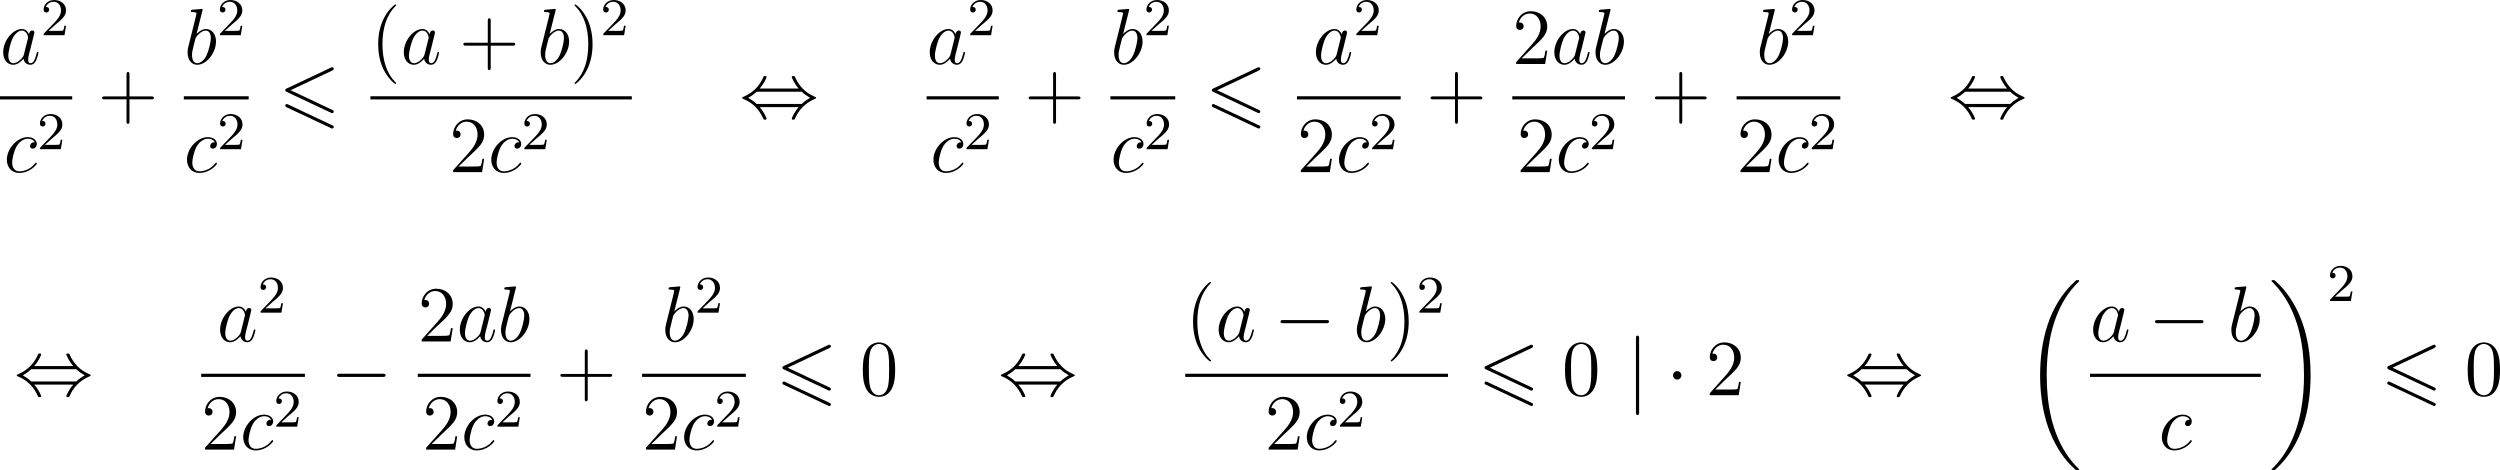 <?xml version='1.0' encoding='UTF-8'?>
<!-- This file was generated by dvisvgm 2.8.1 -->
<svg version='1.1' xmlns='http://www.w3.org/2000/svg' xmlns:xlink='http://www.w3.org/1999/xlink' width='753.094pt' height='141.732pt' viewBox='148.561 -5.039 753.094 141.732'>
<defs>
<path id='g1-18' d='M8.369 28.083C8.369 28.035 8.345 28.011 8.321 27.975C7.878 27.533 7.077 26.732 6.276 25.441C4.352 22.356 3.479 18.471 3.479 13.868C3.479 10.652 3.909 6.504 5.882 2.941C6.826 1.243 7.807 .263 8.333-.263C8.369-.299 8.369-.323 8.369-.359C8.369-.478 8.285-.478 8.118-.478S7.926-.478 7.747-.299C3.742 3.347 2.487 8.823 2.487 13.856C2.487 18.554 3.563 23.289 6.599 26.863C6.838 27.138 7.293 27.628 7.783 28.059C7.926 28.202 7.95 28.202 8.118 28.202S8.369 28.202 8.369 28.083Z'/>
<path id='g1-19' d='M6.3 13.868C6.3 9.17 5.224 4.435 2.188 .861C1.949 .586 1.494 .096 1.004-.335C.861-.478 .837-.478 .669-.478C.526-.478 .418-.478 .418-.359C.418-.311 .466-.263 .49-.239C.909 .191 1.71 .992 2.511 2.283C4.435 5.368 5.308 9.253 5.308 13.856C5.308 17.072 4.878 21.22 2.905 24.783C1.961 26.481 .968 27.473 .466 27.975C.442 28.011 .418 28.047 .418 28.083C.418 28.202 .526 28.202 .669 28.202C.837 28.202 .861 28.202 1.04 28.023C5.045 24.377 6.3 18.901 6.3 13.868Z'/>
<path id='g2-0' d='M7.878-2.75C8.082-2.75 8.297-2.75 8.297-2.989S8.082-3.228 7.878-3.228H1.411C1.207-3.228 .992-3.228 .992-2.989S1.207-2.75 1.411-2.75H7.878Z'/>
<path id='g2-1' d='M2.295-2.989C2.295-3.335 2.008-3.622 1.662-3.622S1.028-3.335 1.028-2.989S1.315-2.355 1.662-2.355S2.295-2.642 2.295-2.989Z'/>
<path id='g2-44' d='M3.037-4.388C3.718-5.165 4.077-6.037 4.077-6.133C4.077-6.276 3.945-6.276 3.838-6.276C3.658-6.276 3.658-6.265 3.551-6.025C3.061-4.926 2.176-3.826 .61-3.156C.442-3.084 .406-3.072 .406-2.989C.406-2.965 .406-2.941 .418-2.917C.442-2.893 .454-2.881 .693-2.774C2.008-2.224 2.989-1.207 3.599 .179C3.646 .287 3.694 .299 3.838 .299C3.945 .299 4.077 .299 4.077 .155C4.077 .06 3.718-.813 3.037-1.59H8.907C8.225-.813 7.867 .06 7.867 .155C7.867 .299 7.998 .299 8.106 .299C8.285 .299 8.285 .287 8.393 .048C8.883-1.052 9.767-2.152 11.333-2.821C11.501-2.893 11.537-2.905 11.537-2.989C11.537-3.013 11.537-3.037 11.525-3.061C11.501-3.084 11.489-3.096 11.25-3.204C9.935-3.754 8.954-4.77 8.345-6.157C8.297-6.265 8.249-6.276 8.106-6.276C7.998-6.276 7.867-6.276 7.867-6.133C7.867-6.037 8.225-5.165 8.907-4.388H3.037ZM2.57-2.068C2.212-2.415 1.805-2.702 1.315-2.989C1.973-3.371 2.331-3.67 2.57-3.909H9.373C9.732-3.563 10.138-3.276 10.628-2.989C9.971-2.606 9.612-2.307 9.373-2.068H2.57Z'/>
<path id='g2-106' d='M1.901-8.536C1.901-8.751 1.901-8.966 1.662-8.966S1.423-8.751 1.423-8.536V2.558C1.423 2.774 1.423 2.989 1.662 2.989S1.901 2.774 1.901 2.558V-8.536Z'/>
<path id='g0-54' d='M8.07-7.101C8.213-7.173 8.297-7.233 8.297-7.364S8.189-7.603 8.058-7.603C7.998-7.603 7.89-7.556 7.843-7.532L1.231-4.411C1.028-4.316 .992-4.232 .992-4.136S1.04-3.957 1.231-3.873L7.843-.765C7.998-.681 8.022-.681 8.058-.681C8.189-.681 8.297-.789 8.297-.921C8.297-1.076 8.189-1.124 8.058-1.184L1.793-4.136L8.07-7.101ZM7.843 1.554C7.998 1.638 8.022 1.638 8.058 1.638C8.189 1.638 8.297 1.53 8.297 1.399C8.297 1.243 8.189 1.196 8.058 1.136L1.459-1.973C1.303-2.056 1.279-2.056 1.231-2.056C1.088-2.056 .992-1.949 .992-1.817C.992-1.722 1.04-1.638 1.231-1.554L7.843 1.554Z'/>
<path id='g6-40' d='M3.885 2.905C3.885 2.869 3.885 2.845 3.682 2.642C2.487 1.435 1.817-.538 1.817-2.977C1.817-5.296 2.379-7.293 3.766-8.703C3.885-8.811 3.885-8.835 3.885-8.871C3.885-8.942 3.826-8.966 3.778-8.966C3.622-8.966 2.642-8.106 2.056-6.934C1.447-5.727 1.172-4.447 1.172-2.977C1.172-1.913 1.339-.49 1.961 .789C2.666 2.224 3.646 3.001 3.778 3.001C3.826 3.001 3.885 2.977 3.885 2.905Z'/>
<path id='g6-41' d='M3.371-2.977C3.371-3.885 3.252-5.368 2.582-6.755C1.877-8.189 .897-8.966 .765-8.966C.717-8.966 .658-8.942 .658-8.871C.658-8.835 .658-8.811 .861-8.608C2.056-7.4 2.726-5.428 2.726-2.989C2.726-.669 2.164 1.327 .777 2.738C.658 2.845 .658 2.869 .658 2.905C.658 2.977 .717 3.001 .765 3.001C.921 3.001 1.901 2.14 2.487 .968C3.096-.251 3.371-1.542 3.371-2.977Z'/>
<path id='g6-43' d='M4.77-2.762H8.07C8.237-2.762 8.452-2.762 8.452-2.977C8.452-3.204 8.249-3.204 8.07-3.204H4.77V-6.504C4.77-6.671 4.77-6.886 4.555-6.886C4.328-6.886 4.328-6.683 4.328-6.504V-3.204H1.028C.861-3.204 .646-3.204 .646-2.989C.646-2.762 .849-2.762 1.028-2.762H4.328V.538C4.328 .705 4.328 .921 4.543 .921C4.77 .921 4.77 .717 4.77 .538V-2.762Z'/>
<path id='g6-48' d='M5.356-3.826C5.356-4.818 5.296-5.786 4.866-6.695C4.376-7.687 3.515-7.95 2.929-7.95C2.236-7.95 1.387-7.603 .944-6.611C.61-5.858 .49-5.117 .49-3.826C.49-2.666 .574-1.793 1.004-.944C1.47-.036 2.295 .251 2.917 .251C3.957 .251 4.555-.371 4.902-1.064C5.332-1.961 5.356-3.132 5.356-3.826ZM2.917 .012C2.534 .012 1.757-.203 1.53-1.506C1.399-2.224 1.399-3.132 1.399-3.969C1.399-4.949 1.399-5.834 1.59-6.539C1.793-7.34 2.403-7.711 2.917-7.711C3.371-7.711 4.065-7.436 4.292-6.408C4.447-5.727 4.447-4.782 4.447-3.969C4.447-3.168 4.447-2.26 4.316-1.53C4.089-.215 3.335 .012 2.917 .012Z'/>
<path id='g6-50' d='M5.26-2.008H4.997C4.961-1.805 4.866-1.148 4.746-.956C4.663-.849 3.981-.849 3.622-.849H1.411C1.733-1.124 2.463-1.889 2.774-2.176C4.591-3.85 5.26-4.471 5.26-5.655C5.26-7.03 4.172-7.95 2.786-7.95S.586-6.767 .586-5.738C.586-5.129 1.112-5.129 1.148-5.129C1.399-5.129 1.71-5.308 1.71-5.691C1.71-6.025 1.482-6.253 1.148-6.253C1.04-6.253 1.016-6.253 .98-6.241C1.207-7.054 1.853-7.603 2.63-7.603C3.646-7.603 4.268-6.755 4.268-5.655C4.268-4.639 3.682-3.754 3.001-2.989L.586-.287V0H4.949L5.26-2.008Z'/>
<path id='g4-50' d='M2.248-1.626C2.375-1.745 2.71-2.008 2.837-2.12C3.332-2.574 3.802-3.013 3.802-3.738C3.802-4.686 3.005-5.3 2.008-5.3C1.052-5.3 .422-4.575 .422-3.866C.422-3.475 .733-3.419 .845-3.419C1.012-3.419 1.259-3.539 1.259-3.842C1.259-4.256 .861-4.256 .765-4.256C.996-4.838 1.53-5.037 1.921-5.037C2.662-5.037 3.045-4.407 3.045-3.738C3.045-2.909 2.463-2.303 1.522-1.339L.518-.303C.422-.215 .422-.199 .422 0H3.571L3.802-1.427H3.555C3.531-1.267 3.467-.869 3.371-.717C3.324-.654 2.718-.654 2.59-.654H1.172L2.248-1.626Z'/>
<path id='g3-97' d='M3.599-1.423C3.539-1.219 3.539-1.196 3.371-.968C3.108-.634 2.582-.12 2.02-.12C1.53-.12 1.255-.562 1.255-1.267C1.255-1.925 1.626-3.264 1.853-3.766C2.26-4.603 2.821-5.033 3.288-5.033C4.077-5.033 4.232-4.053 4.232-3.957C4.232-3.945 4.196-3.79 4.184-3.766L3.599-1.423ZM4.364-4.483C4.232-4.794 3.909-5.272 3.288-5.272C1.937-5.272 .478-3.527 .478-1.757C.478-.574 1.172 .12 1.985 .12C2.642 .12 3.204-.395 3.539-.789C3.658-.084 4.22 .12 4.579 .12S5.224-.096 5.44-.526C5.631-.933 5.798-1.662 5.798-1.71C5.798-1.769 5.75-1.817 5.679-1.817C5.571-1.817 5.559-1.757 5.511-1.578C5.332-.873 5.105-.12 4.615-.12C4.268-.12 4.244-.43 4.244-.669C4.244-.944 4.28-1.076 4.388-1.542C4.471-1.841 4.531-2.104 4.627-2.451C5.069-4.244 5.177-4.674 5.177-4.746C5.177-4.914 5.045-5.045 4.866-5.045C4.483-5.045 4.388-4.627 4.364-4.483Z'/>
<path id='g3-98' d='M2.762-7.998C2.774-8.046 2.798-8.118 2.798-8.177C2.798-8.297 2.678-8.297 2.654-8.297C2.642-8.297 2.212-8.261 1.997-8.237C1.793-8.225 1.614-8.201 1.399-8.189C1.112-8.165 1.028-8.153 1.028-7.938C1.028-7.819 1.148-7.819 1.267-7.819C1.877-7.819 1.877-7.711 1.877-7.592C1.877-7.508 1.781-7.161 1.733-6.946L1.447-5.798C1.327-5.32 .646-2.606 .598-2.391C.538-2.092 .538-1.889 .538-1.733C.538-.514 1.219 .12 1.997 .12C3.383 .12 4.818-1.662 4.818-3.395C4.818-4.495 4.196-5.272 3.3-5.272C2.678-5.272 2.116-4.758 1.889-4.519L2.762-7.998ZM2.008-.12C1.626-.12 1.207-.406 1.207-1.339C1.207-1.733 1.243-1.961 1.459-2.798C1.494-2.953 1.686-3.718 1.733-3.873C1.757-3.969 2.463-5.033 3.276-5.033C3.802-5.033 4.041-4.507 4.041-3.885C4.041-3.312 3.706-1.961 3.407-1.339C3.108-.693 2.558-.12 2.008-.12Z'/>
<path id='g3-99' d='M4.674-4.495C4.447-4.495 4.34-4.495 4.172-4.352C4.101-4.292 3.969-4.113 3.969-3.921C3.969-3.682 4.148-3.539 4.376-3.539C4.663-3.539 4.985-3.778 4.985-4.256C4.985-4.83 4.435-5.272 3.61-5.272C2.044-5.272 .478-3.563 .478-1.865C.478-.825 1.124 .12 2.343 .12C3.969 .12 4.997-1.148 4.997-1.303C4.997-1.375 4.926-1.435 4.878-1.435C4.842-1.435 4.83-1.423 4.722-1.315C3.957-.299 2.821-.12 2.367-.12C1.542-.12 1.279-.837 1.279-1.435C1.279-1.853 1.482-3.013 1.913-3.826C2.224-4.388 2.869-5.033 3.622-5.033C3.778-5.033 4.435-5.009 4.674-4.495Z'/>
</defs>
<g id='page7' transform='matrix(2 0 0 2 0 0)'>
<use x='74.28' y='7.119' xlink:href='#g3-97'/>
<use x='80.425' y='2.781' xlink:href='#g4-50'/>
<rect x='74.28' y='11.979' height='.478' width='10.877'/>
<use x='74.834' y='23.408' xlink:href='#g3-99'/>
<use x='79.872' y='19.954' xlink:href='#g4-50'/>
<use x='89.01' y='15.207' xlink:href='#g6-43'/>
<use x='101.997' y='7.119' xlink:href='#g3-98'/>
<use x='106.974' y='2.781' xlink:href='#g4-50'/>
<rect x='101.967' y='11.979' height='.478' width='9.77'/>
<use x='101.967' y='23.408' xlink:href='#g3-99'/>
<use x='107.005' y='19.954' xlink:href='#g4-50'/>
<use x='116.253' y='15.207' xlink:href='#g0-54'/>
<use x='130.068' y='7.119' xlink:href='#g6-40'/>
<use x='134.621' y='7.119' xlink:href='#g3-97'/>
<use x='143.422' y='7.119' xlink:href='#g6-43'/>
<use x='155.183' y='7.119' xlink:href='#g3-98'/>
<use x='160.161' y='7.119' xlink:href='#g6-41'/>
<use x='164.713' y='2.781' xlink:href='#g4-50'/>
<rect x='130.068' y='11.979' height='.478' width='39.377'/>
<use x='141.945' y='23.408' xlink:href='#g6-50'/>
<use x='147.798' y='23.408' xlink:href='#g3-99'/>
<use x='152.836' y='19.954' xlink:href='#g4-50'/>
<use x='185.665' y='15.207' xlink:href='#g2-44'/>
<use x='213.84' y='7.119' xlink:href='#g3-97'/>
<use x='219.984' y='2.781' xlink:href='#g4-50'/>
<rect x='213.84' y='11.979' height='.478' width='10.877'/>
<use x='214.393' y='23.408' xlink:href='#g3-99'/>
<use x='219.431' y='19.954' xlink:href='#g4-50'/>
<use x='228.569' y='15.207' xlink:href='#g6-43'/>
<use x='241.556' y='7.119' xlink:href='#g3-98'/>
<use x='246.533' y='2.781' xlink:href='#g4-50'/>
<rect x='241.526' y='11.979' height='.478' width='9.77'/>
<use x='241.526' y='23.408' xlink:href='#g3-99'/>
<use x='246.564' y='19.954' xlink:href='#g4-50'/>
<use x='255.812' y='15.207' xlink:href='#g0-54'/>
<use x='272' y='7.119' xlink:href='#g3-97'/>
<use x='278.145' y='2.781' xlink:href='#g4-50'/>
<rect x='269.627' y='11.979' height='.478' width='15.623'/>
<use x='269.627' y='23.408' xlink:href='#g6-50'/>
<use x='275.48' y='23.408' xlink:href='#g3-99'/>
<use x='280.518' y='19.954' xlink:href='#g4-50'/>
<use x='289.103' y='15.207' xlink:href='#g6-43'/>
<use x='302.06' y='7.119' xlink:href='#g6-50'/>
<use x='307.913' y='7.119' xlink:href='#g3-97'/>
<use x='314.057' y='7.119' xlink:href='#g3-98'/>
<rect x='302.06' y='11.979' height='.478' width='16.975'/>
<use x='302.735' y='23.408' xlink:href='#g6-50'/>
<use x='308.588' y='23.408' xlink:href='#g3-99'/>
<use x='313.626' y='19.954' xlink:href='#g4-50'/>
<use x='322.887' y='15.207' xlink:href='#g6-43'/>
<use x='338.801' y='7.119' xlink:href='#g3-98'/>
<use x='343.778' y='2.781' xlink:href='#g4-50'/>
<rect x='335.844' y='11.979' height='.478' width='15.623'/>
<use x='335.844' y='23.408' xlink:href='#g6-50'/>
<use x='341.697' y='23.408' xlink:href='#g3-99'/>
<use x='346.735' y='19.954' xlink:href='#g4-50'/>
<use x='367.686' y='15.207' xlink:href='#g2-44'/>
<use x='76.406' y='57.001' xlink:href='#g2-44'/>
<use x='106.954' y='48.914' xlink:href='#g3-97'/>
<use x='113.099' y='44.575' xlink:href='#g4-50'/>
<rect x='104.581' y='53.773' height='.478' width='15.623'/>
<use x='104.581' y='65.202' xlink:href='#g6-50'/>
<use x='110.434' y='65.202' xlink:href='#g3-99'/>
<use x='115.472' y='61.748' xlink:href='#g4-50'/>
<use x='124.056' y='57.001' xlink:href='#g2-0'/>
<use x='137.207' y='48.914' xlink:href='#g6-50'/>
<use x='143.06' y='48.914' xlink:href='#g3-97'/>
<use x='149.205' y='48.914' xlink:href='#g3-98'/>
<rect x='137.207' y='53.773' height='.478' width='16.975'/>
<use x='137.883' y='65.202' xlink:href='#g6-50'/>
<use x='143.736' y='65.202' xlink:href='#g3-99'/>
<use x='148.774' y='61.748' xlink:href='#g4-50'/>
<use x='158.034' y='57.001' xlink:href='#g6-43'/>
<use x='173.948' y='48.914' xlink:href='#g3-98'/>
<use x='178.925' y='44.575' xlink:href='#g4-50'/>
<rect x='170.991' y='53.773' height='.478' width='15.623'/>
<use x='170.991' y='65.202' xlink:href='#g6-50'/>
<use x='176.844' y='65.202' xlink:href='#g3-99'/>
<use x='181.882' y='61.748' xlink:href='#g4-50'/>
<use x='191.13' y='57.001' xlink:href='#g0-54'/>
<use x='203.75' y='57.001' xlink:href='#g6-48'/>
<use x='224.627' y='57.001' xlink:href='#g2-44'/>
<use x='252.802' y='48.914' xlink:href='#g6-40'/>
<use x='257.354' y='48.914' xlink:href='#g3-97'/>
<use x='266.155' y='48.914' xlink:href='#g2-0'/>
<use x='278.111' y='48.914' xlink:href='#g3-98'/>
<use x='283.088' y='48.914' xlink:href='#g6-41'/>
<use x='287.64' y='44.575' xlink:href='#g4-50'/>
<rect x='252.802' y='53.773' height='.478' width='39.571'/>
<use x='264.775' y='65.202' xlink:href='#g6-50'/>
<use x='270.628' y='65.202' xlink:href='#g3-99'/>
<use x='275.666' y='61.748' xlink:href='#g4-50'/>
<use x='296.889' y='57.001' xlink:href='#g0-54'/>
<use x='309.508' y='57.001' xlink:href='#g6-48'/>
<use x='319.262' y='57.001' xlink:href='#g2-106'/>
<use x='325.24' y='57.001' xlink:href='#g2-1'/>
<use x='331.217' y='57.001' xlink:href='#g6-50'/>
<use x='352.094' y='57.001' xlink:href='#g2-44'/>
<use x='379.074' y='40.144' xlink:href='#g1-18'/>
<use x='389.069' y='48.914' xlink:href='#g3-97'/>
<use x='397.871' y='48.914' xlink:href='#g2-0'/>
<use x='409.826' y='48.914' xlink:href='#g3-98'/>
<rect x='389.069' y='53.773' height='.478' width='25.734'/>
<use x='399.417' y='65.202' xlink:href='#g3-99'/>
<use x='415.999' y='40.144' xlink:href='#g1-19'/>
<use x='424.799' y='42.821' xlink:href='#g4-50'/>
<use x='432.852' y='57.001' xlink:href='#g0-54'/>
<use x='445.472' y='57.001' xlink:href='#g6-48'/>
</g>
</svg>